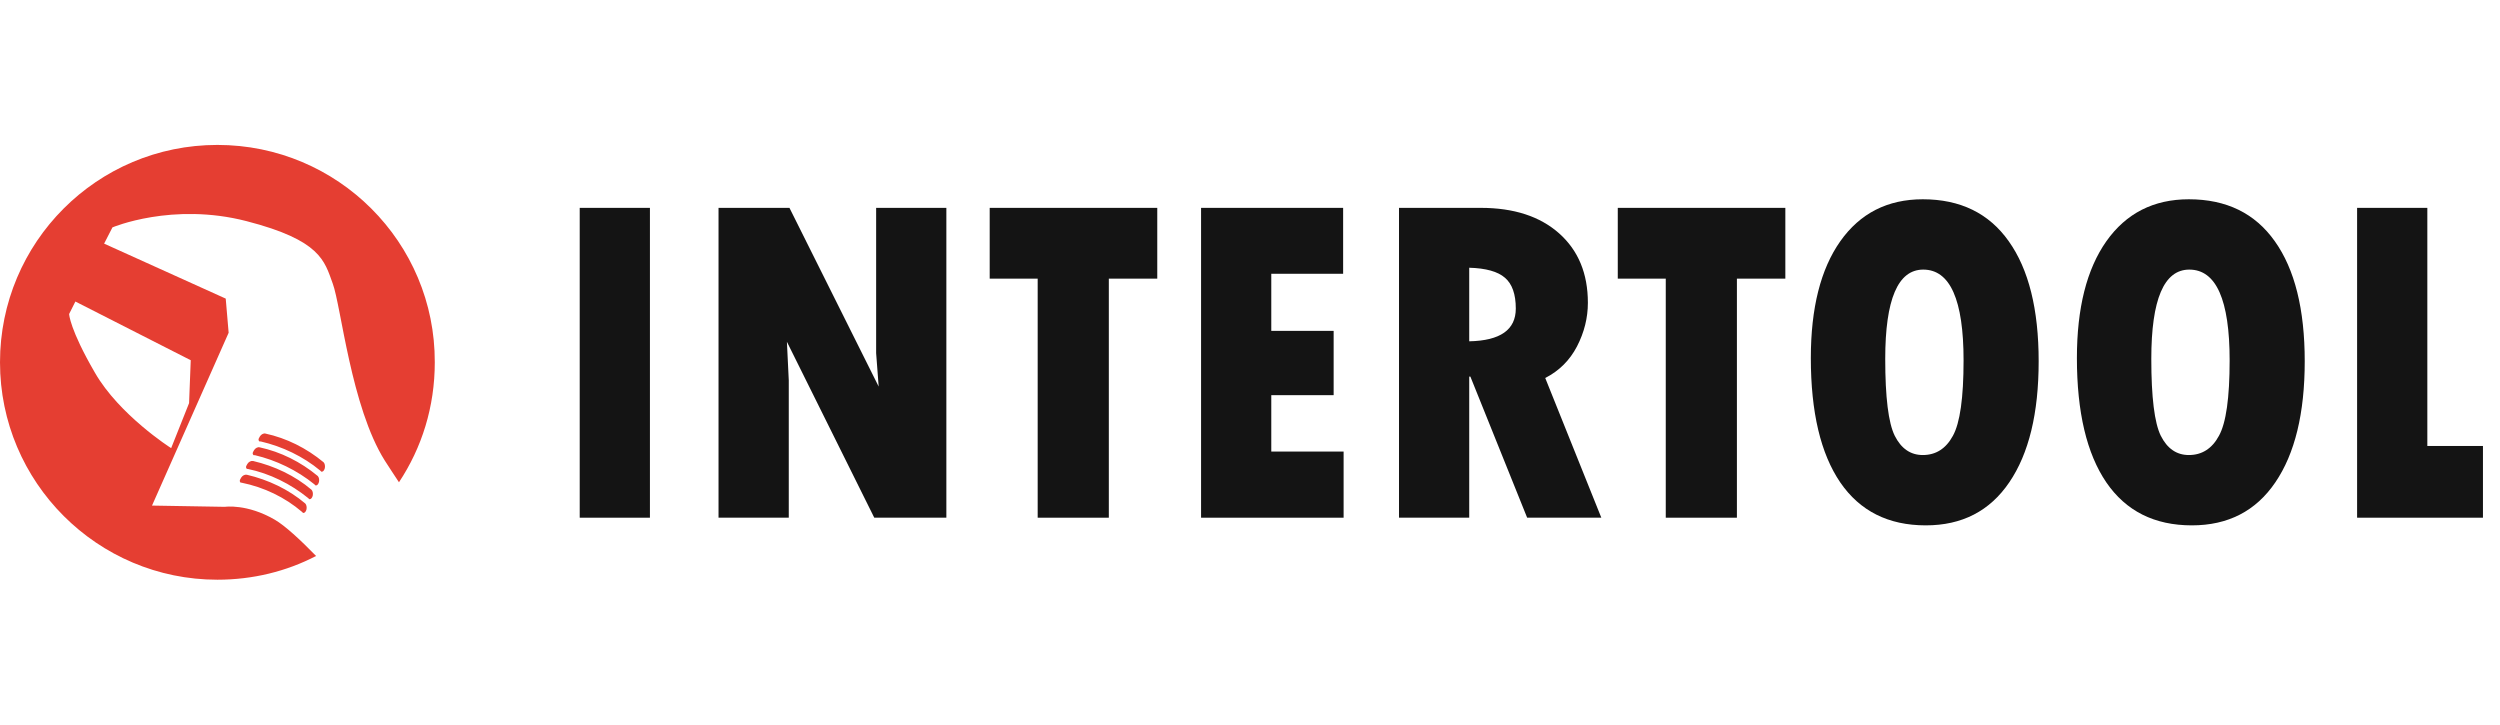 <svg fill="none" height="40" viewBox="0 0 138 40" width="138" xmlns="http://www.w3.org/2000/svg"><path d="M12 8C5.356 8 0 13.379 0 20C0 26.621 5.379 32 12 32C13.954 32 15.816 31.54 17.448 30.69C16.575 29.793 15.724 29.011 15.172 28.69C13.632 27.793 12.414 27.977 12.414 27.977L8.391 27.908L12.621 18.368L12.46 16.483L5.747 13.448L6.207 12.552C6.207 12.552 9.517 11.149 13.609 12.207C17.701 13.264 17.908 14.391 18.368 15.655C18.828 16.896 19.379 22.46 21.241 25.425C21.517 25.839 21.77 26.253 22.023 26.621C23.287 24.713 24 22.46 24 20C24.023 13.379 18.644 8 12 8ZM10.529 19.885L10.437 22.253L9.448 24.736C9.402 24.713 6.575 22.896 5.241 20.575C3.839 18.161 3.816 17.333 3.816 17.333L4.161 16.644L10.529 19.885ZM16.667 28.253L16.69 28.276L16.713 28.299C16.736 28.322 16.759 28.322 16.805 28.299C16.851 28.276 16.896 28.207 16.919 28.115C16.942 28 16.919 27.862 16.851 27.793C15.931 27.012 14.805 26.483 13.632 26.207H13.609C13.517 26.184 13.379 26.253 13.31 26.368C13.264 26.437 13.218 26.529 13.241 26.575C13.241 26.598 13.264 26.621 13.287 26.644H13.31H13.333C14.575 26.896 15.724 27.448 16.667 28.253ZM17.011 27.494L17.034 27.517L17.057 27.54C17.08 27.563 17.103 27.563 17.149 27.54C17.195 27.517 17.241 27.448 17.264 27.356C17.287 27.241 17.264 27.103 17.195 27.034C16.276 26.253 15.149 25.724 13.977 25.448H13.954C13.862 25.425 13.724 25.494 13.655 25.609C13.609 25.678 13.563 25.77 13.586 25.816C13.586 25.839 13.609 25.862 13.632 25.885H13.655H13.678C14.896 26.138 16.046 26.713 17.011 27.494ZM17.356 26.736L17.379 26.759L17.402 26.782C17.425 26.805 17.448 26.805 17.494 26.782C17.54 26.759 17.586 26.69 17.609 26.598C17.632 26.483 17.609 26.345 17.54 26.276C16.598 25.494 15.494 24.942 14.322 24.69C14.23 24.667 14.092 24.736 14.023 24.851C13.977 24.919 13.931 25.012 13.954 25.057C13.954 25.08 13.977 25.103 14 25.126H14.023H14.069C15.241 25.402 16.391 25.954 17.356 26.736ZM17.678 25.977L17.701 26L17.724 26.023C17.747 26.046 17.77 26.046 17.816 26.023C17.862 26 17.908 25.931 17.931 25.839C17.954 25.724 17.931 25.586 17.862 25.517C16.919 24.736 15.816 24.184 14.644 23.931C14.552 23.908 14.414 23.977 14.345 24.092C14.299 24.161 14.253 24.253 14.276 24.299C14.276 24.322 14.299 24.345 14.322 24.368H14.345H14.391C15.586 24.644 16.736 25.195 17.678 25.977Z" fill="#E53E32"></path><path d="M32 11.474H35.876V28.577H32V11.474Z" fill="#141414"></path><path d="M39.663 11.474H43.578L48.503 21.339L48.363 19.494V11.474H52.239V28.577H48.26L43.437 18.866L43.54 20.993V28.577H39.663V11.474Z" fill="#141414"></path><path d="M54.631 11.474H63.881V15.381H61.207V28.577H57.28V15.381H54.631V11.474Z" fill="#141414"></path><path d="M66.299 11.474H74.141V15.112H70.175V18.264H73.617V21.813H70.175V24.926H74.167V28.577H66.299V11.474Z" fill="#141414"></path><path d="M77.225 11.474H81.741C83.566 11.474 85.007 11.944 86.065 12.883C87.122 13.823 87.651 15.1 87.651 16.714C87.651 17.542 87.451 18.345 87.05 19.122C86.649 19.891 86.065 20.472 85.297 20.865L88.393 28.577H84.299L81.165 20.788H81.101V28.577H77.225V11.474ZM81.101 14.779V18.84C82.815 18.806 83.672 18.204 83.672 17.034C83.672 16.24 83.472 15.672 83.071 15.33C82.679 14.989 82.022 14.805 81.101 14.779Z" fill="#141414"></path><path d="M89.301 11.474H98.551V15.381H95.877V28.577H91.95V15.381H89.301V11.474Z" fill="#141414"></path><path d="M106.304 29C104.24 29 102.666 28.21 101.583 26.63C100.5 25.041 99.958 22.752 99.958 19.763C99.958 17.004 100.5 14.856 101.583 13.319C102.675 11.773 104.193 11 106.138 11C108.21 11 109.792 11.773 110.884 13.319C111.984 14.865 112.534 17.073 112.534 19.942C112.534 22.812 111.993 25.041 110.909 26.63C109.835 28.21 108.3 29 106.304 29ZM106.163 14.882C104.764 14.882 104.065 16.526 104.065 19.814C104.065 21.932 104.24 23.346 104.59 24.055C104.948 24.764 105.464 25.118 106.138 25.118C106.862 25.118 107.417 24.764 107.801 24.055C108.193 23.346 108.389 21.958 108.389 19.891C108.389 16.552 107.647 14.882 106.163 14.882Z" fill="#141414"></path><path d="M120.991 29C118.927 29 117.353 28.21 116.27 26.63C115.187 25.041 114.645 22.752 114.645 19.763C114.645 17.004 115.187 14.856 116.27 13.319C117.362 11.773 118.88 11 120.824 11C122.897 11 124.479 11.773 125.571 13.319C126.671 14.865 127.221 17.073 127.221 19.942C127.221 22.812 126.679 25.041 125.596 26.63C124.522 28.21 122.986 29 120.991 29ZM120.85 14.882C119.451 14.882 118.752 16.526 118.752 19.814C118.752 21.932 118.927 23.346 119.276 24.055C119.634 24.764 120.15 25.118 120.824 25.118C121.549 25.118 122.104 24.764 122.487 24.055C122.88 23.346 123.076 21.958 123.076 19.891C123.076 16.552 122.334 14.882 120.85 14.882Z" fill="#141414"></path><path d="M130.112 11.474H133.989V24.618H137.059V28.577H130.112V11.474Z" fill="#141414"></path></svg>